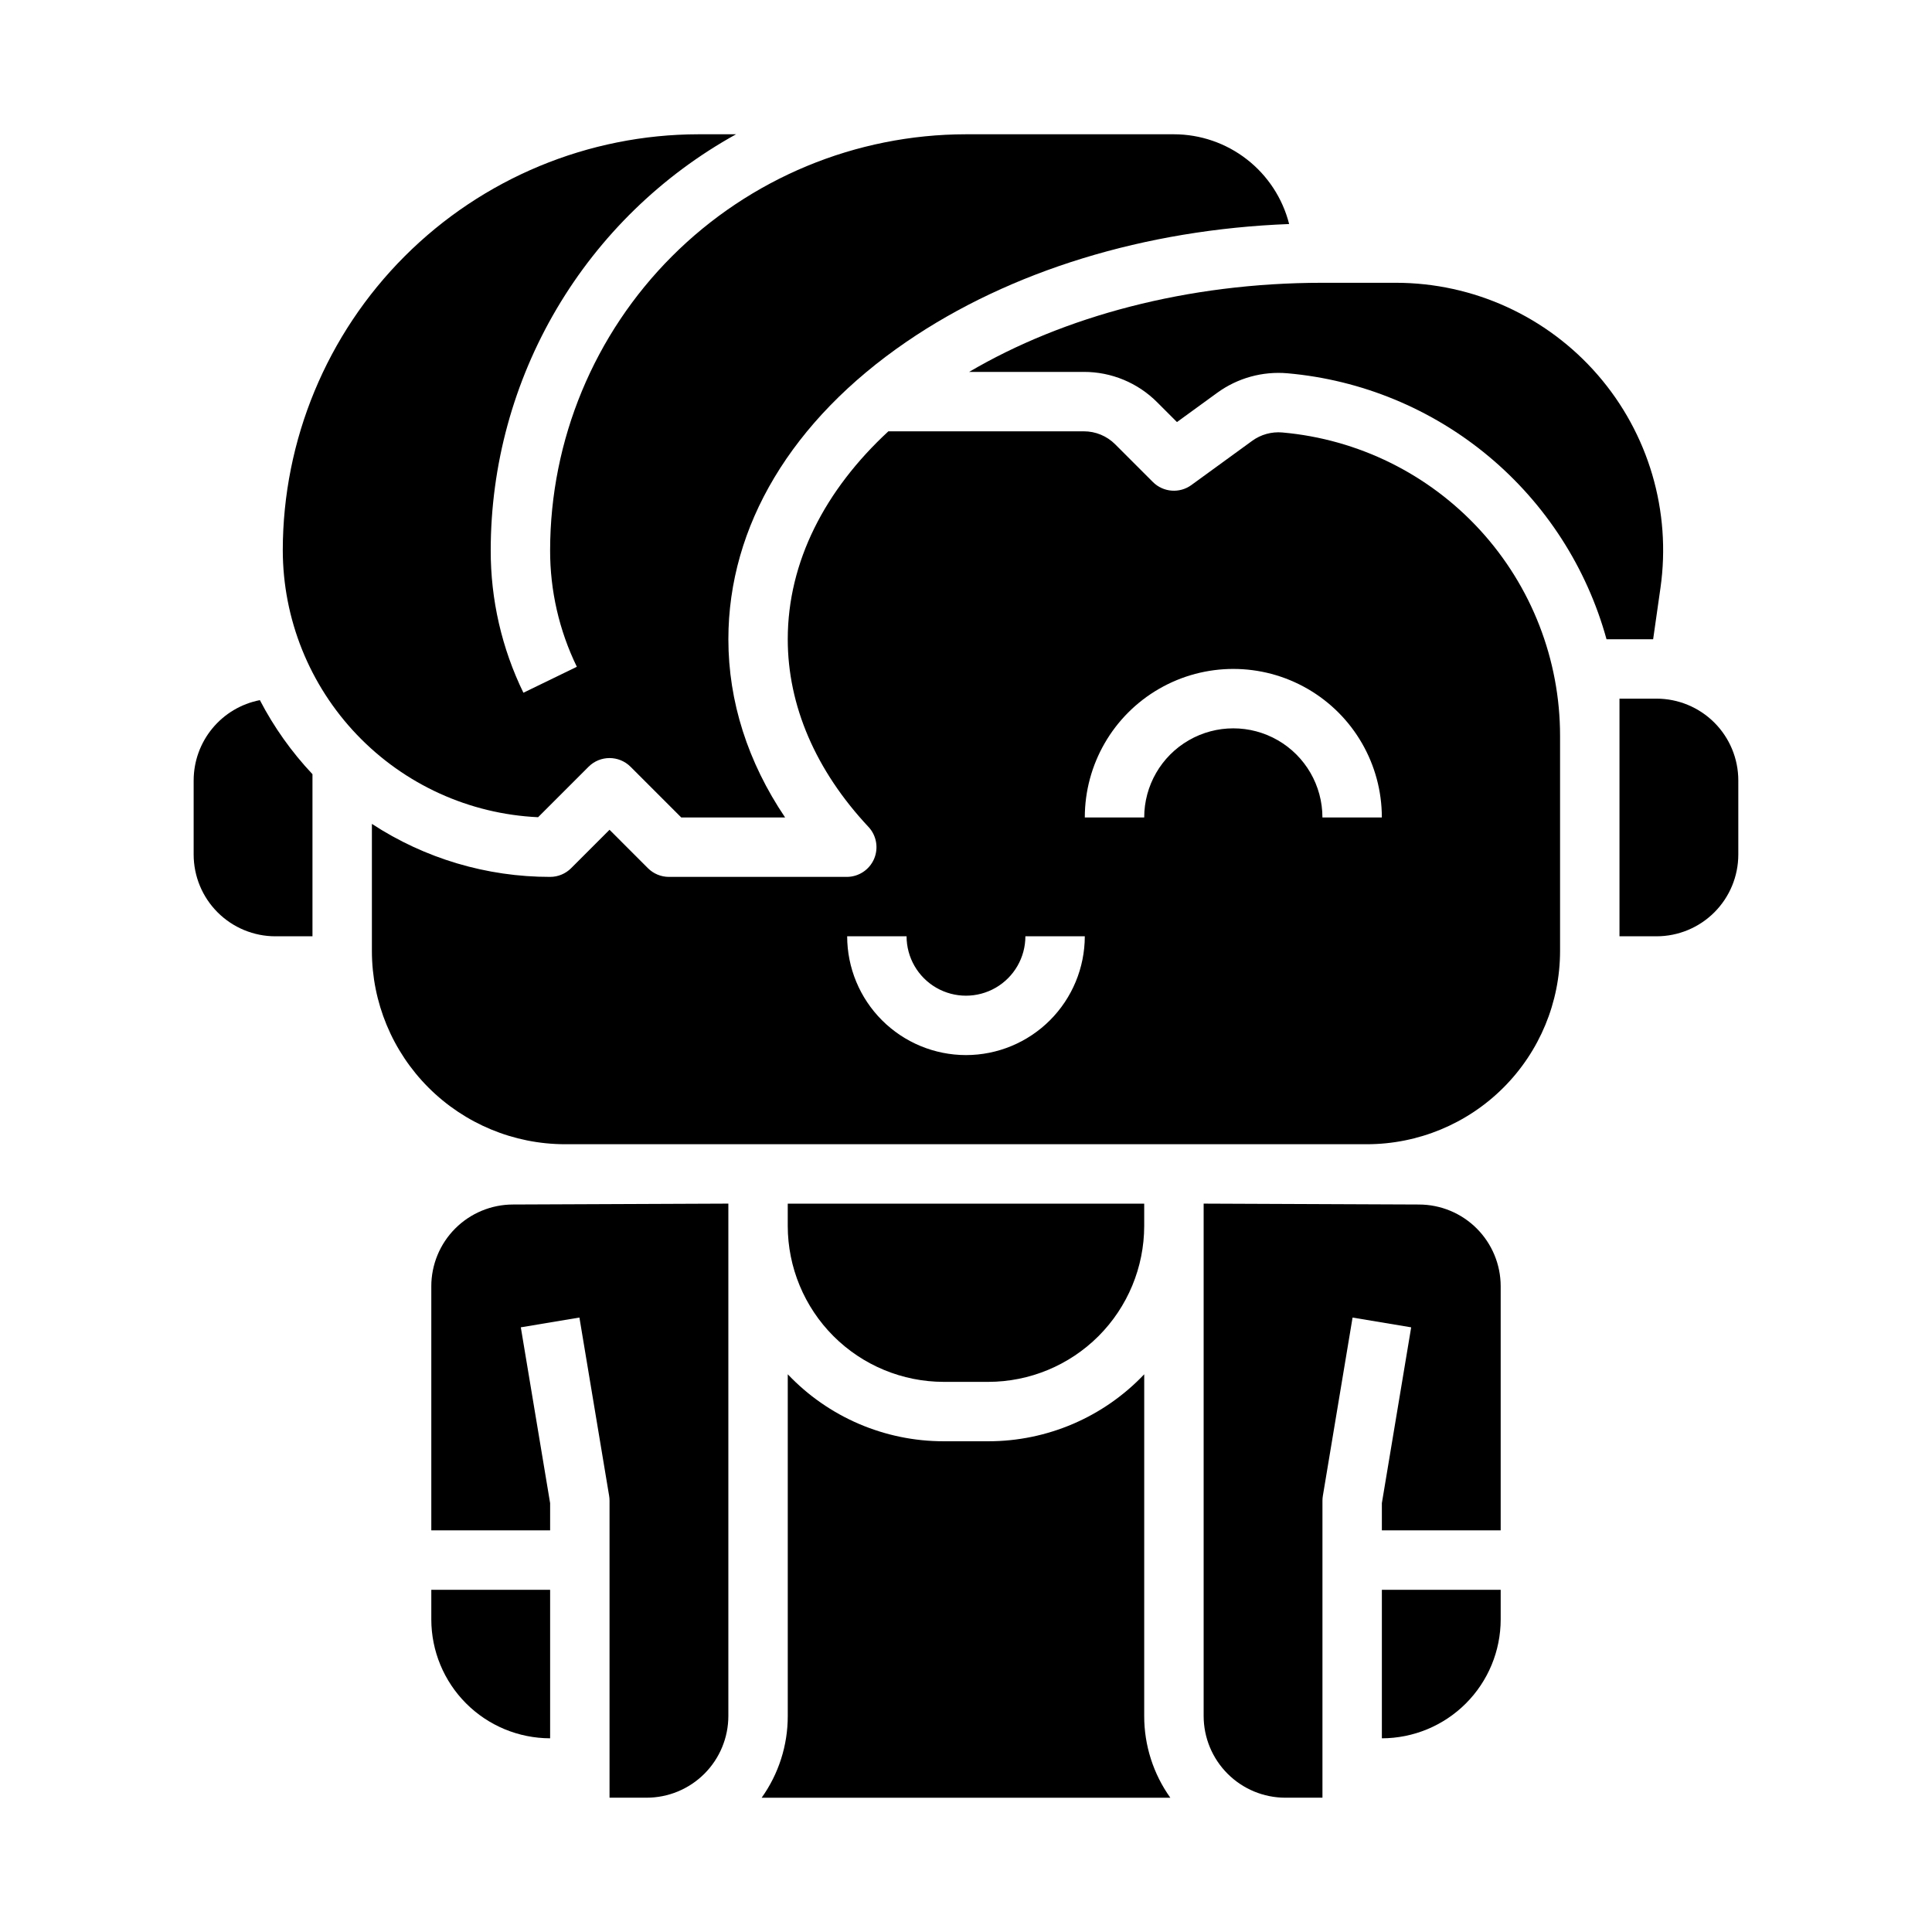 <?xml version="1.0" encoding="UTF-8"?>
<!-- Uploaded to: ICON Repo, www.svgrepo.com, Generator: ICON Repo Mixer Tools -->
<svg fill="#000000" width="800px" height="800px" version="1.1" viewBox="144 144 512 512" xmlns="http://www.w3.org/2000/svg">
 <g>
  <path d="m258.3 484.86v64.703h31.488v-7.219l-7.766-46.59 15.531-2.59 7.871 47.23v0.004c0.074 0.426 0.109 0.859 0.109 1.293v78.719h9.84c5.738-0.004 11.242-2.289 15.301-6.348 4.059-4.059 6.34-9.559 6.348-15.301v-135.79l-57.07 0.238h-0.004c-5.738 0.004-11.242 2.289-15.301 6.348-4.059 4.059-6.34 9.559-6.348 15.301z"/>
  <path d="m447.23 508.2c-10.754 11.34-25.699 17.762-41.328 17.75h-11.809c-15.629 0.012-30.574-6.41-41.328-17.75v90.566c0.008 7.762-2.41 15.332-6.918 21.648h108.3c-4.512-6.316-6.93-13.887-6.922-21.648z"/>
  <path d="m510.21 604.67c8.348-0.012 16.352-3.332 22.254-9.234 5.902-5.902 9.223-13.906 9.234-22.254v-7.871h-31.488z"/>
  <path d="m394.09 510.21h11.809c10.957-0.012 21.461-4.371 29.211-12.117 7.746-7.75 12.105-18.254 12.117-29.211v-5.902h-94.465v5.902c0.012 10.957 4.371 21.461 12.117 29.211 7.75 7.746 18.254 12.105 29.211 12.117z"/>
  <path d="m299.97 347.2c3.074-3.074 8.059-3.074 11.133 0l13.438 13.438h27.52c-9.883-14.652-15.035-30.727-15.035-47.23 0-30.012 16.773-58.02 47.234-78.859 27.445-18.777 63.164-29.719 101.38-31.18h-0.004c-1.723-6.793-5.66-12.82-11.191-17.125-5.527-4.309-12.332-6.652-19.344-6.66h-55.102c-29.219 0.031-57.234 11.656-77.895 32.316-20.66 20.66-32.281 48.672-32.316 77.891-0.027 10.711 2.394 21.285 7.082 30.914l-14.164 6.879h0.004c-5.734-11.77-8.699-24.699-8.664-37.793 0.016-22.5 6.051-44.586 17.484-63.969 11.434-19.379 27.848-35.344 47.535-46.238h-9.918c-29.219 0.031-57.23 11.656-77.891 32.316-20.66 20.66-32.281 48.672-32.316 77.891 0.02 18.234 7.062 35.758 19.66 48.934 12.598 13.18 29.785 21.004 48 21.844z"/>
  <path d="m195.32 350.8v19.68c0.008 5.742 2.289 11.242 6.348 15.301s9.562 6.344 15.301 6.348h9.84v-42.961c-5.531-5.863-10.223-12.469-13.941-19.625-4.934 0.961-9.383 3.606-12.586 7.484-3.199 3.875-4.953 8.746-4.961 13.773z"/>
  <path d="m258.3 573.18c0.012 8.348 3.332 16.352 9.234 22.254s13.906 9.223 22.254 9.234v-39.359h-31.488z"/>
  <path d="m583.02 329.15h-9.84v62.977h9.84c5.738-0.004 11.242-2.289 15.301-6.348 4.059-4.059 6.34-9.559 6.348-15.301v-19.68c-0.008-5.738-2.289-11.242-6.348-15.301-4.059-4.055-9.562-6.34-15.301-6.348z"/>
  <path d="m584.04 299.81c2.902-20.332-3.16-40.922-16.613-56.438-13.457-15.516-32.984-24.43-53.523-24.43h-19.445c-35.855 0-68.641 8.926-93.625 23.617h30.371c7.312-0.02 14.328 2.887 19.48 8.07l5.223 5.223 10.668-7.758c5.383-3.914 12-5.75 18.633-5.168 19.594 1.73 38.191 9.41 53.301 22.008 15.105 12.594 26.004 29.508 31.234 48.473h12.355z"/>
  <path d="m483.84 258.61c-2.848-0.25-5.691 0.535-8.004 2.219l-16.105 11.711c-3.133 2.281-7.457 1.941-10.199-0.797l-9.98-9.98c-2.207-2.223-5.215-3.469-8.348-3.461h-51.773c-16.777 15.52-26.668 34.559-26.668 55.105 0 17.574 7.394 34.77 21.387 49.727h0.004c2.141 2.289 2.719 5.633 1.473 8.512-1.25 2.875-4.086 4.738-7.223 4.738h-47.129c-2.086 0-4.09-0.828-5.566-2.305l-10.176-10.18-10.18 10.18c-1.477 1.477-3.477 2.305-5.566 2.305-16.773 0.02-33.191-4.863-47.23-14.047v33.727c0.016 13.566 5.41 26.57 15.004 36.164s22.598 14.988 36.164 15.004h212.54c13.566-0.016 26.574-5.41 36.164-15.004 9.594-9.594 14.988-22.598 15.004-36.164v-57.07c0-20.176-7.555-39.613-21.176-54.492-13.625-14.879-32.324-24.117-52.418-25.891zm-83.844 165c-8.352-0.008-16.352-3.328-22.258-9.23-5.902-5.906-9.223-13.906-9.23-22.258h15.742c0 5.625 3 10.824 7.871 13.637s10.875 2.812 15.746 0 7.871-8.012 7.871-13.637h15.746c-0.012 8.352-3.332 16.352-9.234 22.258-5.902 5.902-13.906 9.223-22.254 9.23zm94.465-62.977h-0.004c0-8.434-4.5-16.23-11.805-20.449-7.309-4.219-16.312-4.219-23.617 0-7.309 4.219-11.809 12.016-11.809 20.449h-15.742c0-14.059 7.5-27.055 19.68-34.086 12.176-7.031 27.18-7.031 39.359 0 12.176 7.031 19.68 20.027 19.68 34.086z"/>
  <path d="m520.05 463.21-57.07-0.238v135.79c0.004 5.742 2.289 11.242 6.348 15.301 4.055 4.059 9.559 6.344 15.297 6.348h9.84v-78.719c0-0.434 0.039-0.867 0.109-1.293l7.871-47.23 15.531 2.59-7.766 46.586v7.219h31.488v-64.703c-0.008-5.742-2.289-11.242-6.348-15.301s-9.562-6.344-15.301-6.348z"/>
 </g>
</svg>